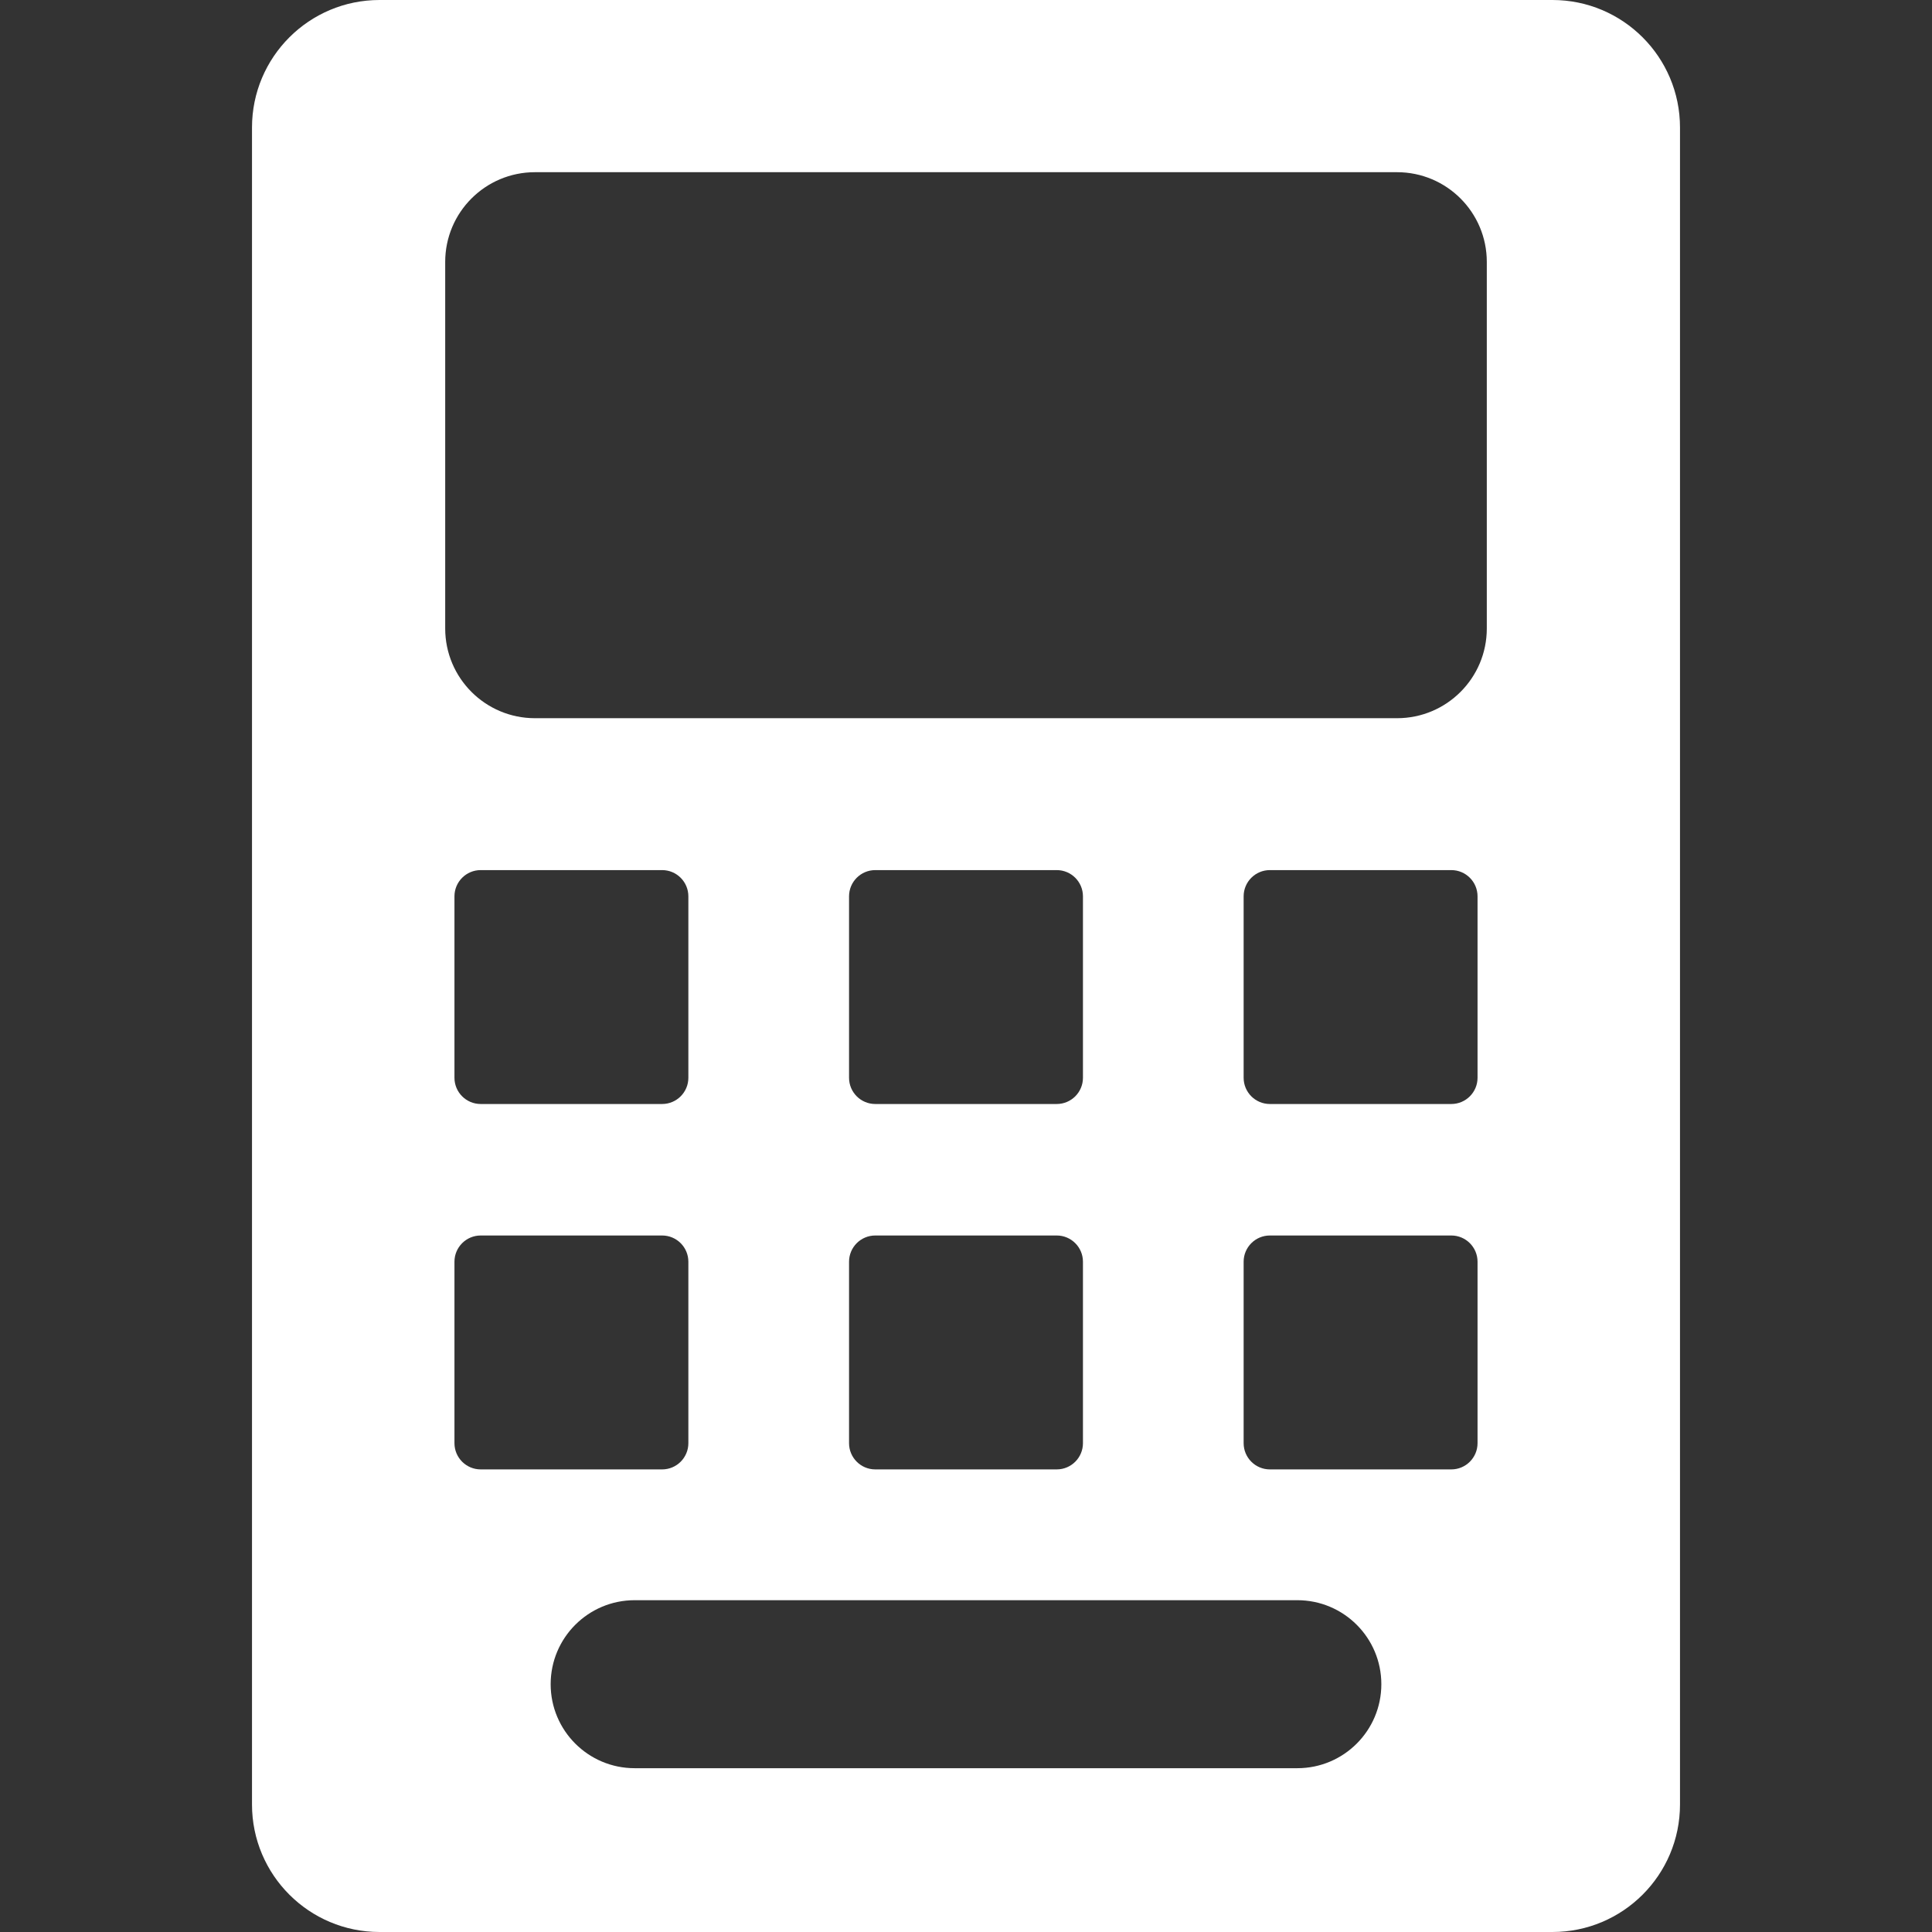 <?xml version="1.0" encoding="UTF-8"?> <svg xmlns="http://www.w3.org/2000/svg" width="460" height="460" viewBox="0 0 460 460" fill="none"><rect x="0" y="0" width="460" height="460" fill="#333333" stroke="none"/> <path d="M369.635 0H90.365C73.595 0 60 13.595 60 30.365V429.635C60 446.405 73.595 460 90.365 460H369.635C386.405 460 400 446.405 400 429.635V30.365C400 13.595 386.405 0 369.635 0ZM108.204 343.61V300.414C108.204 296.963 111.001 294.166 114.452 294.166H157.648C161.099 294.166 163.896 296.963 163.896 300.414V343.61C163.896 347.061 161.099 349.858 157.648 349.858H114.452C111.001 349.858 108.204 347.06 108.204 343.61ZM108.204 256.61V213.414C108.204 209.963 111.001 207.166 114.452 207.166H157.648C161.099 207.166 163.896 209.963 163.896 213.414V256.61C163.896 260.061 161.099 262.858 157.648 262.858H114.452C111.001 262.858 108.204 260.06 108.204 256.61ZM308.891 421H151.109C140.063 421 131.109 412.046 131.109 401C131.109 389.954 140.063 381 151.109 381H308.891C319.937 381 328.891 389.954 328.891 401C328.891 412.046 319.937 421 308.891 421ZM208.402 294.165H251.598C255.049 294.165 257.846 296.962 257.846 300.413V343.609C257.846 347.06 255.049 349.857 251.598 349.857H208.402C204.951 349.857 202.154 347.06 202.154 343.609V300.413C202.154 296.963 204.951 294.165 208.402 294.165ZM202.154 256.61V213.414C202.154 209.963 204.951 207.166 208.402 207.166H251.598C255.049 207.166 257.846 209.963 257.846 213.414V256.61C257.846 260.061 255.049 262.858 251.598 262.858H208.402C204.951 262.858 202.154 260.06 202.154 256.61ZM345.548 349.858H302.352C298.901 349.858 296.104 347.061 296.104 343.61V300.414C296.104 296.963 298.901 294.166 302.352 294.166H345.548C348.999 294.166 351.796 296.963 351.796 300.414V343.61C351.796 347.061 348.999 349.858 345.548 349.858ZM345.548 262.858H302.352C298.901 262.858 296.104 260.061 296.104 256.61V213.414C296.104 209.963 298.901 207.166 302.352 207.166H345.548C348.999 207.166 351.796 209.963 351.796 213.414V256.61C351.796 260.061 348.999 262.858 345.548 262.858ZM354 149.637C354 161.436 344.435 171 332.637 171H127.364C115.565 171 106 161.435 106 149.637V62.363C106 50.565 115.565 41 127.364 41H332.637C344.435 41 354 50.565 354 62.363V149.637Z" fill="white"></path> </svg> 